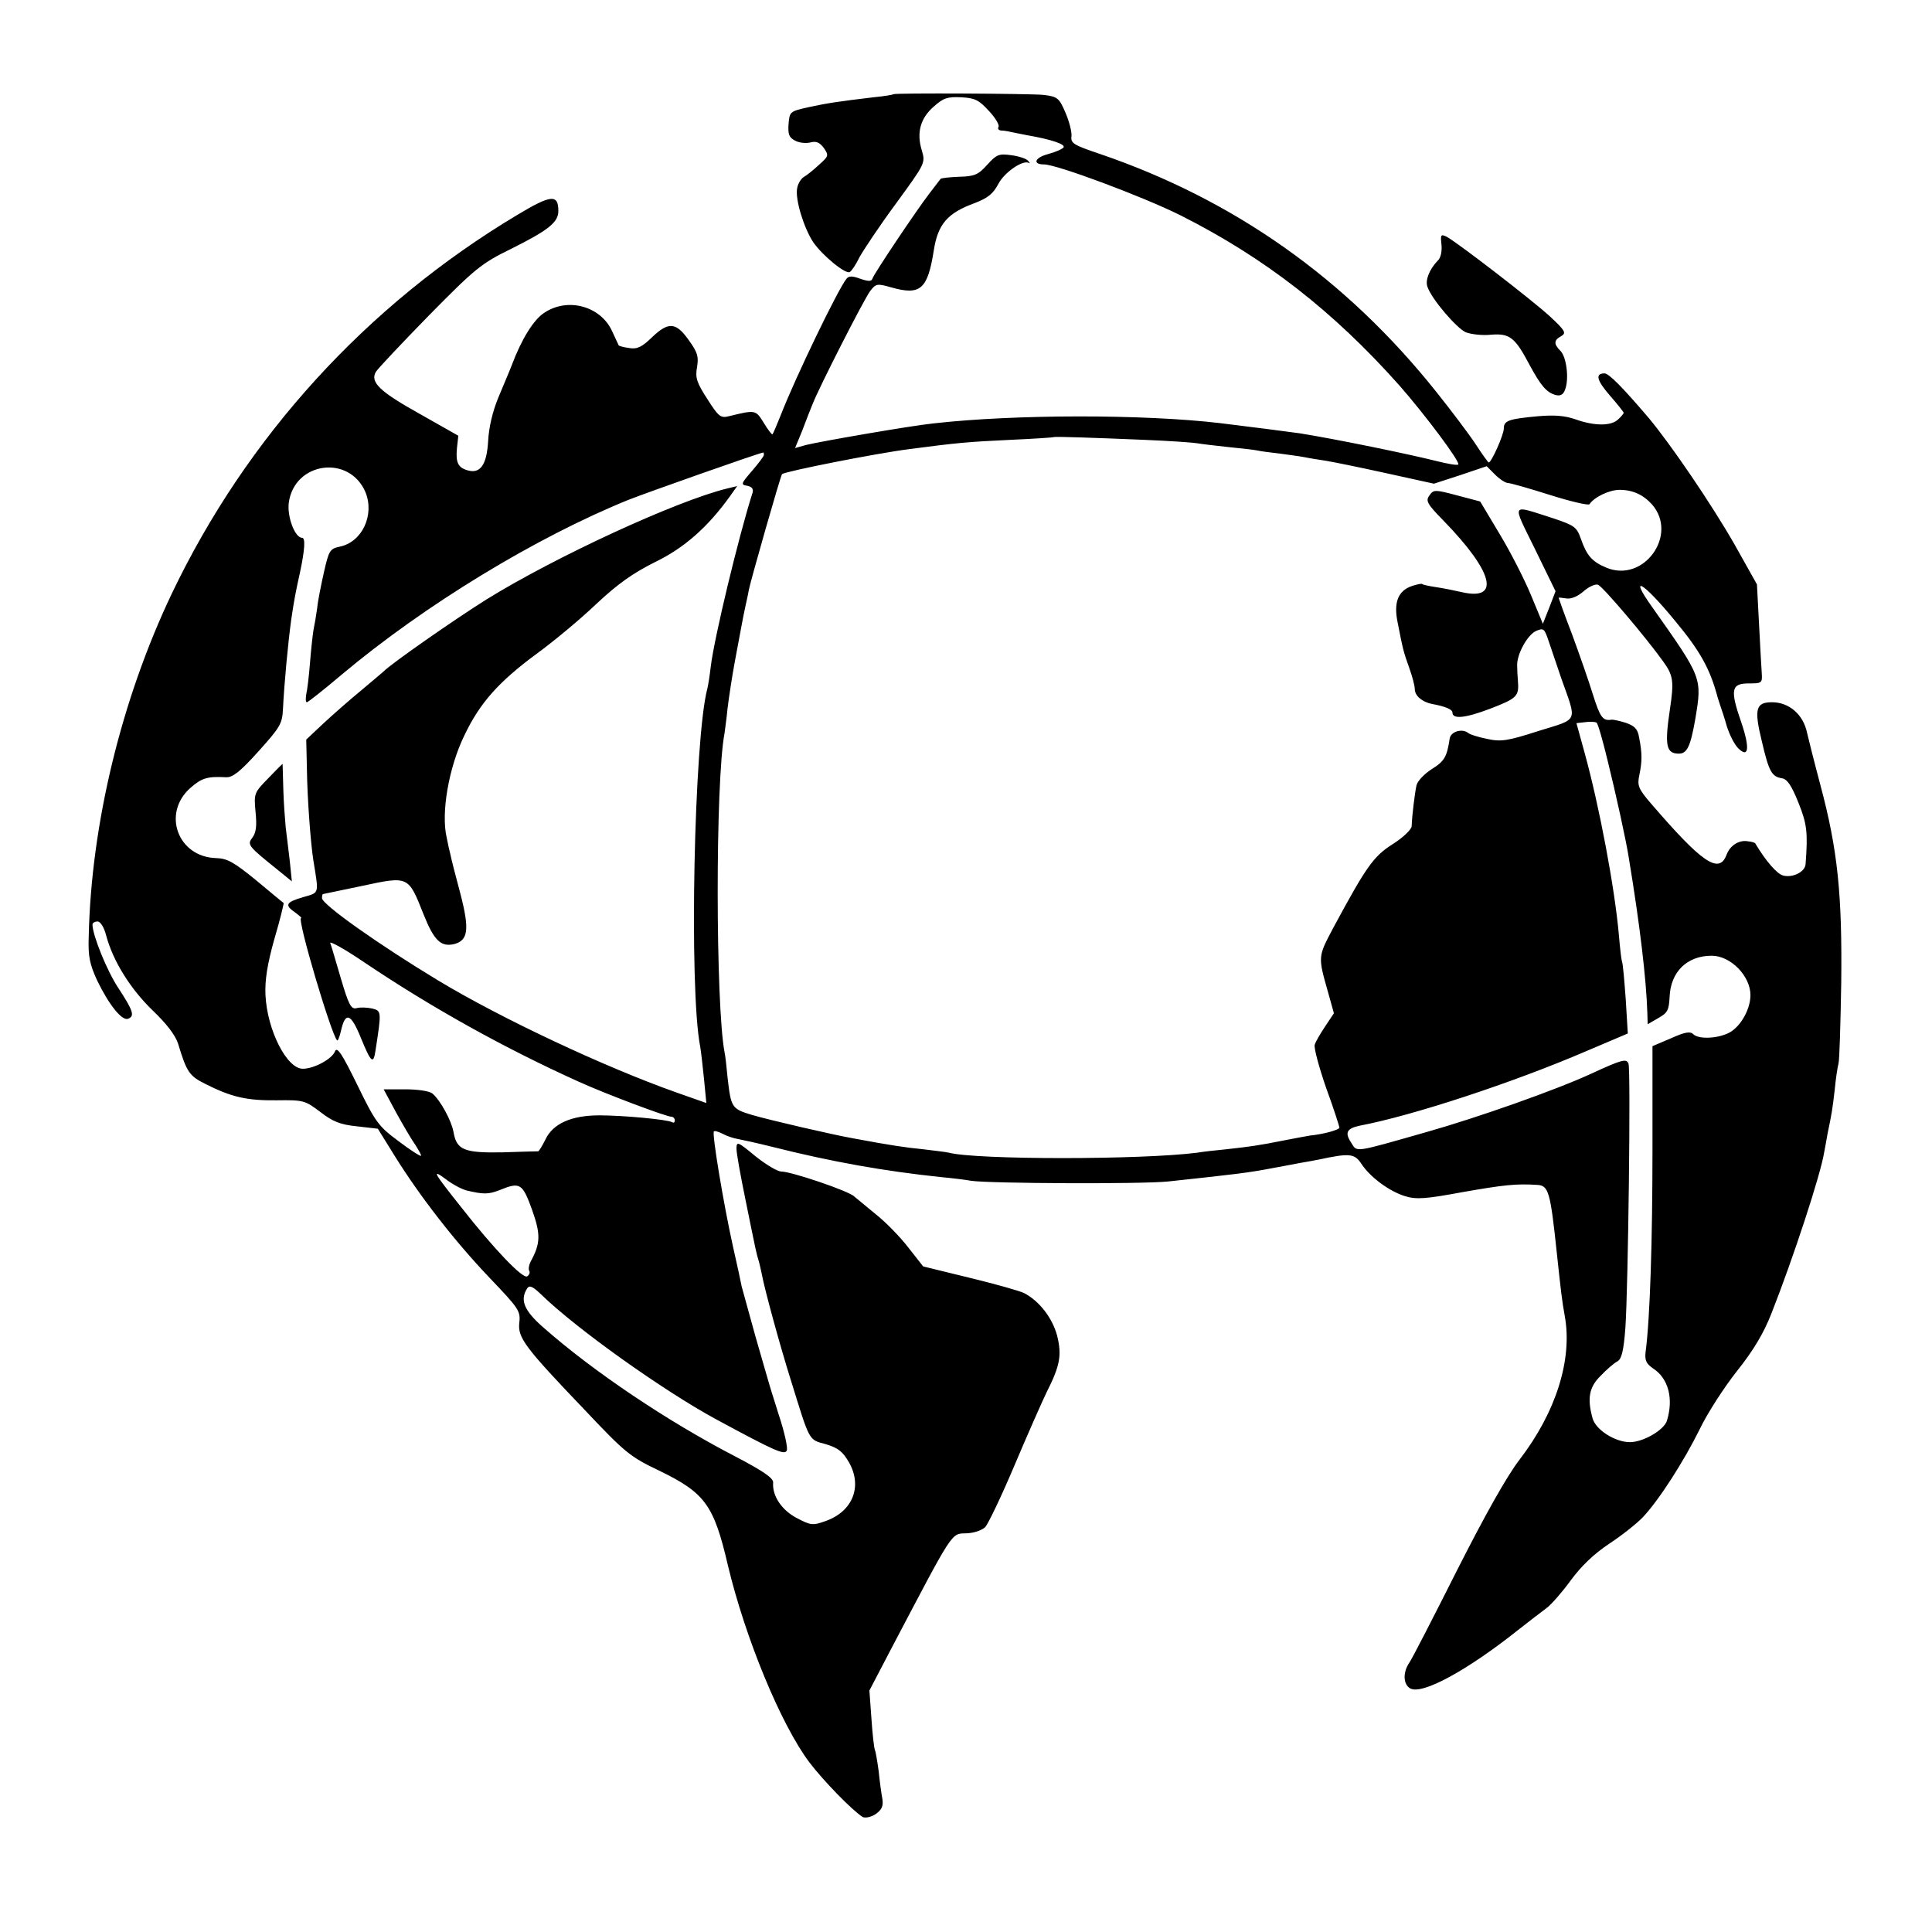 <?xml version="1.0" standalone="no"?>
<!DOCTYPE svg PUBLIC "-//W3C//DTD SVG 20010904//EN"
 "http://www.w3.org/TR/2001/REC-SVG-20010904/DTD/svg10.dtd">
<svg version="1.0" xmlns="http://www.w3.org/2000/svg"
 width="564pt" height="564pt" viewBox="0 0 564 564"
 preserveAspectRatio="xMidYMid meet">
<g transform="translate(0,564) scale(0.1,-0.1)"
fill="#000000" stroke="none">
<path d="M2608 5365 c-2 -2 -28 -6 -58 -9 -101 -12 -135 -17 -190 -29 -54 -12
-55 -13 -58 -49 -2 -29 1 -39 18 -48 12 -7 32 -9 45 -6 18 5 28 0 40 -16 15
-22 14 -24 -14 -49 -16 -15 -36 -31 -45 -36 -8 -5 -17 -20 -19 -33 -6 -33 20
-116 47 -157 27 -39 95 -95 107 -87 5 3 18 22 28 43 11 20 58 91 106 156 86
118 87 119 76 156 -16 52 -4 94 35 128 28 25 40 29 80 27 40 -2 52 -8 81 -40
19 -20 31 -41 28 -46 -3 -6 0 -10 7 -11 7 0 20 -2 28 -4 8 -2 31 -6 50 -10 69
-12 110 -26 105 -35 -3 -5 -24 -14 -46 -20 -38 -10 -46 -30 -11 -30 37 0 289
-94 399 -149 244 -123 444 -278 638 -496 73 -83 179 -224 172 -231 -3 -3 -31
2 -63 10 -84 21 -293 64 -399 81 -28 4 -152 20 -235 30 -222 26 -596 26 -835
-1 -68 -7 -332 -53 -372 -63 l-32 -9 21 51 c11 29 24 63 30 77 18 47 150 306
168 330 17 22 20 23 62 11 85 -24 106 -6 124 108 12 77 40 109 119 138 39 15
54 27 70 57 18 34 73 71 89 60 4 -2 2 1 -3 7 -5 6 -27 13 -49 16 -36 5 -43 2
-70 -28 -26 -29 -37 -34 -82 -35 -28 -1 -53 -4 -54 -6 -1 -1 -16 -21 -33 -43
-39 -51 -161 -233 -166 -248 -3 -9 -11 -9 -35 -1 -24 9 -34 9 -41 0 -25 -31
-149 -288 -191 -396 -12 -30 -23 -56 -25 -58 -1 -2 -13 13 -25 33 -24 39 -24
39 -102 20 -24 -6 -30 -2 -63 50 -31 48 -36 62 -30 94 5 31 1 43 -25 79 -37
52 -59 53 -107 7 -29 -28 -43 -35 -66 -31 -16 2 -30 6 -31 8 -1 2 -9 20 -19
41 -33 73 -129 100 -198 54 -31 -20 -66 -76 -95 -153 -6 -16 -24 -58 -39 -94
-17 -41 -28 -88 -30 -128 -4 -69 -23 -96 -60 -85 -28 8 -35 23 -31 65 l4 36
-113 64 c-115 64 -145 92 -128 122 5 9 75 83 155 165 136 138 153 152 241 195
108 54 137 77 137 110 0 50 -21 48 -121 -12 -439 -263 -789 -647 -1008 -1106
-146 -307 -235 -671 -242 -1001 -2 -58 3 -80 25 -128 34 -70 72 -118 90 -111
20 8 15 23 -28 89 -33 49 -76 155 -76 186 0 5 7 9 15 9 8 0 19 -17 25 -41 20
-75 71 -156 135 -218 41 -39 67 -73 75 -98 25 -83 33 -94 79 -117 77 -39 122
-49 208 -48 79 1 83 0 128 -34 36 -28 58 -37 107 -42 l61 -7 49 -79 c74 -119
176 -250 277 -356 85 -89 91 -97 87 -131 -5 -44 15 -71 192 -256 117 -124 132
-136 216 -176 134 -65 160 -100 201 -277 51 -213 155 -465 238 -575 42 -55
125 -140 155 -159 7 -4 24 -1 38 8 18 13 23 23 20 44 -3 15 -8 52 -11 82 -4
30 -9 58 -11 62 -2 3 -7 44 -10 90 l-6 83 60 115 c190 361 177 342 225 344 21
1 44 9 53 18 8 8 47 89 85 179 38 90 81 187 94 214 40 79 45 109 31 166 -14
52 -52 101 -96 124 -14 7 -86 27 -160 45 l-135 33 -44 56 c-24 31 -66 74 -94
96 -27 22 -56 46 -63 52 -15 16 -184 73 -213 73 -11 0 -45 20 -76 45 -52 43
-55 44 -55 21 0 -13 12 -79 26 -147 32 -158 32 -157 38 -177 3 -9 7 -28 10
-42 8 -44 54 -212 85 -310 56 -181 51 -172 102 -186 36 -11 49 -21 68 -54 39
-70 10 -142 -68 -170 -39 -14 -44 -13 -86 9 -43 23 -71 64 -68 103 1 13 -28
33 -110 76 -199 103 -416 249 -561 377 -56 49 -69 80 -47 114 7 10 16 6 42
-19 103 -100 356 -280 509 -363 174 -94 201 -106 207 -91 3 8 -7 54 -23 102
-15 48 -29 92 -30 97 -2 6 -19 66 -39 135 -19 69 -37 134 -40 145 -2 11 -13
63 -25 115 -28 126 -62 331 -56 337 2 3 14 -1 26 -7 13 -7 32 -13 44 -15 11
-2 57 -12 101 -23 174 -44 329 -71 490 -88 33 -3 74 -8 90 -11 54 -8 498 -10
575 -2 195 21 232 25 305 39 28 5 64 12 80 15 17 3 41 7 55 10 89 19 104 18
124 -12 25 -39 82 -81 128 -95 33 -10 60 -8 168 12 120 21 156 25 218 21 33
-2 38 -21 57 -201 11 -103 15 -139 23 -182 23 -127 -26 -281 -132 -419 -37
-48 -101 -162 -183 -324 -69 -137 -131 -258 -139 -269 -19 -28 -18 -63 3 -75
35 -19 166 52 319 174 28 22 63 49 78 60 15 11 47 48 71 81 30 41 67 77 112
107 38 25 82 60 99 78 48 51 120 164 166 257 22 46 71 122 109 170 48 60 78
111 100 167 65 165 144 407 154 470 3 17 8 41 10 55 12 57 15 75 21 129 3 31
8 65 11 76 3 11 6 117 8 235 3 258 -10 389 -61 579 -20 75 -37 144 -39 153
-11 52 -52 88 -102 88 -47 0 -53 -19 -30 -113 21 -90 29 -104 59 -109 15 -2
28 -21 48 -71 25 -62 28 -87 21 -179 -1 -23 -37 -41 -65 -34 -18 4 -51 42 -82
94 -1 2 -10 5 -21 6 -26 5 -53 -12 -63 -40 -22 -57 -72 -22 -220 150 -38 44
-41 53 -34 85 8 40 8 62 -1 108 -4 25 -13 34 -39 43 -19 6 -38 10 -42 9 -25
-4 -33 7 -54 74 -12 39 -40 119 -61 176 -22 57 -39 105 -39 106 0 1 10 0 23
-2 14 -2 33 6 50 21 16 14 35 22 42 19 14 -5 142 -156 191 -225 29 -40 31 -58
19 -138 -16 -107 -11 -130 26 -130 24 0 34 21 48 101 20 121 21 119 -126 327
-70 98 -27 74 65 -38 75 -90 104 -142 126 -225 2 -5 5 -17 8 -25 3 -8 12 -35
19 -60 8 -25 22 -53 33 -64 31 -31 35 0 9 76 -33 95 -29 113 22 113 38 0 40 1
38 30 -1 17 -5 82 -8 145 l-6 114 -65 116 c-68 119 -186 292 -251 370 -76 89
-116 130 -129 130 -28 0 -23 -20 16 -65 22 -25 40 -48 40 -50 0 -2 -7 -11 -16
-19 -20 -20 -69 -20 -125 0 -32 11 -62 13 -109 9 -87 -8 -100 -13 -100 -36 0
-18 -36 -99 -44 -99 -2 0 -19 24 -38 53 -19 29 -71 98 -115 153 -263 330 -590
561 -983 695 -77 26 -85 31 -82 52 1 13 -7 44 -18 69 -18 42 -23 46 -63 51
-41 4 -434 6 -439 2z m732 -1009 c75 -3 144 -8 155 -10 11 -2 52 -7 90 -11 39
-4 77 -8 85 -10 8 -2 38 -6 65 -9 28 -4 61 -8 75 -11 14 -3 41 -7 60 -10 19
-3 98 -19 175 -36 l141 -31 77 25 77 26 25 -25 c13 -13 30 -24 37 -24 7 0 63
-16 123 -35 60 -19 112 -31 115 -27 14 21 58 42 88 42 38 0 69 -14 95 -43 77
-89 -25 -230 -134 -184 -41 17 -57 35 -74 84 -12 34 -18 39 -81 60 -126 40
-121 49 -53 -90 l60 -123 -18 -47 -19 -48 -34 82 c-18 44 -59 125 -91 178
l-58 97 -68 18 c-64 17 -68 17 -80 0 -12 -16 -7 -25 41 -74 145 -149 167 -234
55 -209 -22 5 -56 12 -77 15 -20 3 -39 7 -40 9 -2 2 -16 -1 -31 -6 -40 -14
-53 -48 -41 -106 15 -77 17 -86 34 -133 9 -25 16 -52 16 -61 0 -20 21 -38 50
-44 39 -7 60 -16 60 -25 0 -20 36 -17 110 11 80 31 85 36 81 84 -1 11 -2 29
-2 41 -2 32 29 90 55 102 21 9 24 7 34 -21 6 -18 24 -71 40 -118 46 -130 52
-116 -67 -153 -90 -29 -109 -32 -150 -23 -25 5 -51 13 -56 18 -18 13 -50 3
-53 -17 -8 -53 -15 -66 -52 -89 -22 -14 -42 -35 -45 -48 -5 -23 -13 -88 -14
-119 -1 -10 -25 -33 -55 -52 -57 -36 -78 -67 -173 -243 -46 -87 -46 -84 -16
-190 l17 -61 -26 -39 c-14 -21 -28 -45 -30 -53 -3 -8 12 -64 33 -125 22 -60
39 -113 39 -117 0 -6 -45 -19 -86 -23 -11 -2 -45 -8 -75 -14 -74 -15 -105 -19
-169 -26 -30 -3 -68 -7 -85 -10 -163 -21 -645 -21 -725 0 -8 2 -42 6 -75 10
-52 5 -98 12 -205 32 -57 10 -243 53 -294 68 -60 18 -62 21 -72 109 -3 33 -7
67 -9 75 -26 138 -27 789 0 930 1 9 6 42 9 74 4 32 13 92 21 135 8 42 17 91
20 107 3 17 8 41 11 55 3 14 8 35 10 48 5 26 93 335 97 338 10 8 271 60 372
73 138 18 167 21 295 27 69 3 126 7 127 8 2 2 119 -2 263 -8z m-1110 -44 c0
-4 -16 -25 -35 -47 -32 -37 -33 -40 -14 -43 14 -3 19 -9 16 -20 -42 -132 -112
-425 -122 -507 -3 -27 -8 -57 -10 -65 -39 -145 -54 -876 -21 -1045 2 -11 7
-53 11 -93 l7 -72 -88 31 c-209 74 -509 215 -692 325 -174 105 -341 223 -342
242 0 6 1 12 3 12 1 0 53 11 115 24 135 29 134 29 178 -82 31 -78 51 -97 90
-88 41 11 45 43 18 147 -14 52 -27 103 -29 114 -3 11 -8 34 -11 50 -17 72 6
205 52 299 45 94 99 155 210 237 51 37 130 103 176 147 62 58 106 89 170 121
85 41 154 102 218 191 l22 31 -29 -7 c-148 -36 -503 -200 -703 -324 -94 -59
-279 -188 -300 -210 -3 -3 -32 -27 -65 -55 -33 -27 -83 -71 -111 -97 l-50 -47
2 -88 c1 -83 11 -217 19 -266 16 -99 18 -92 -30 -106 -51 -15 -55 -23 -23 -45
12 -9 20 -16 17 -16 -13 0 88 -340 105 -357 2 -3 7 9 11 26 13 59 29 54 59
-20 29 -71 36 -77 42 -37 18 116 18 117 -10 124 -14 3 -35 4 -45 1 -16 -4 -23
9 -46 87 -15 50 -28 97 -31 103 -2 7 43 -18 99 -56 199 -134 412 -252 627
-349 77 -35 255 -102 270 -102 5 0 10 -5 10 -11 0 -5 -3 -8 -8 -5 -13 8 -144
20 -212 20 -82 0 -136 -24 -158 -71 -9 -18 -18 -33 -21 -34 -3 0 -50 -1 -105
-3 -111 -2 -133 7 -142 59 -6 34 -39 94 -62 113 -9 7 -43 12 -79 12 l-63 0 36
-67 c21 -38 46 -81 57 -96 10 -16 18 -30 16 -31 -2 -2 -32 17 -66 43 -58 43
-67 55 -120 164 -44 90 -59 113 -65 98 -8 -22 -61 -51 -94 -51 -47 0 -104 113
-109 215 -2 43 5 89 26 164 17 57 28 104 27 105 -2 1 -38 31 -80 66 -65 53
-84 64 -117 65 -112 3 -159 131 -75 205 33 29 50 34 104 31 19 -1 41 16 94 75
63 70 70 81 72 123 4 80 15 194 24 261 9 61 13 81 26 140 14 66 16 100 6 100
-21 0 -44 61 -39 102 16 120 177 142 224 31 27 -67 -10 -146 -76 -159 -28 -6
-31 -12 -45 -73 -8 -36 -18 -84 -20 -106 -3 -22 -8 -51 -11 -65 -2 -13 -7 -56
-10 -95 -3 -38 -8 -80 -11 -92 -2 -13 -2 -23 2 -23 3 0 49 36 102 81 242 203
566 400 837 510 59 23 370 133 393 138 1 1 2 -2 2 -7z m2463 -892 c24 -97 55
-238 62 -285 32 -193 51 -353 54 -452 l1 -33 31 18 c27 15 31 23 33 62 3 73
51 120 123 120 55 0 113 -59 113 -115 0 -40 -27 -89 -59 -108 -33 -19 -92 -22
-108 -6 -9 9 -25 6 -65 -12 l-54 -23 0 -301 c0 -264 -7 -493 -20 -591 -3 -26
2 -35 22 -49 45 -29 60 -89 40 -153 -9 -27 -69 -62 -108 -62 -43 0 -100 36
-109 70 -16 58 -10 91 24 124 17 18 39 37 49 42 12 7 18 31 23 99 8 117 16
751 9 770 -6 15 -17 13 -108 -29 -104 -48 -331 -128 -479 -170 -221 -63 -204
-60 -223 -31 -19 29 -12 41 26 49 153 29 446 125 662 218 l120 51 -6 99 c-4
54 -8 104 -11 111 -2 6 -6 41 -9 77 -12 137 -57 376 -100 532 l-24 87 27 3
c14 2 29 1 32 -2 4 -3 18 -52 32 -110z m-3332 -1255 c50 -12 65 -12 98 1 59
24 66 20 94 -57 26 -73 25 -99 -4 -152 -5 -10 -7 -22 -4 -27 3 -5 0 -12 -6
-16 -13 -8 -98 81 -192 201 -82 103 -88 114 -46 83 19 -15 46 -29 60 -33z"/>
<path d="M783 3368 c-41 -42 -42 -44 -37 -98 4 -40 2 -60 -9 -75 -16 -21 -14
-24 77 -97 l38 -31 -6 59 c-4 32 -9 77 -12 99 -2 22 -6 73 -7 113 -1 39 -2 72
-2 72 -1 0 -20 -19 -42 -42z"/>
<path d="M4208 4926 c2 -20 -2 -39 -11 -47 -24 -25 -37 -57 -30 -76 12 -36 85
-121 112 -133 16 -6 49 -10 75 -7 53 4 69 -8 111 -88 33 -61 50 -81 76 -88 14
-4 23 1 28 16 12 31 4 96 -14 113 -20 20 -19 31 3 43 15 9 11 16 -33 57 -51
47 -269 215 -302 233 -17 8 -18 6 -15 -23z"/>
</g>
</svg>
